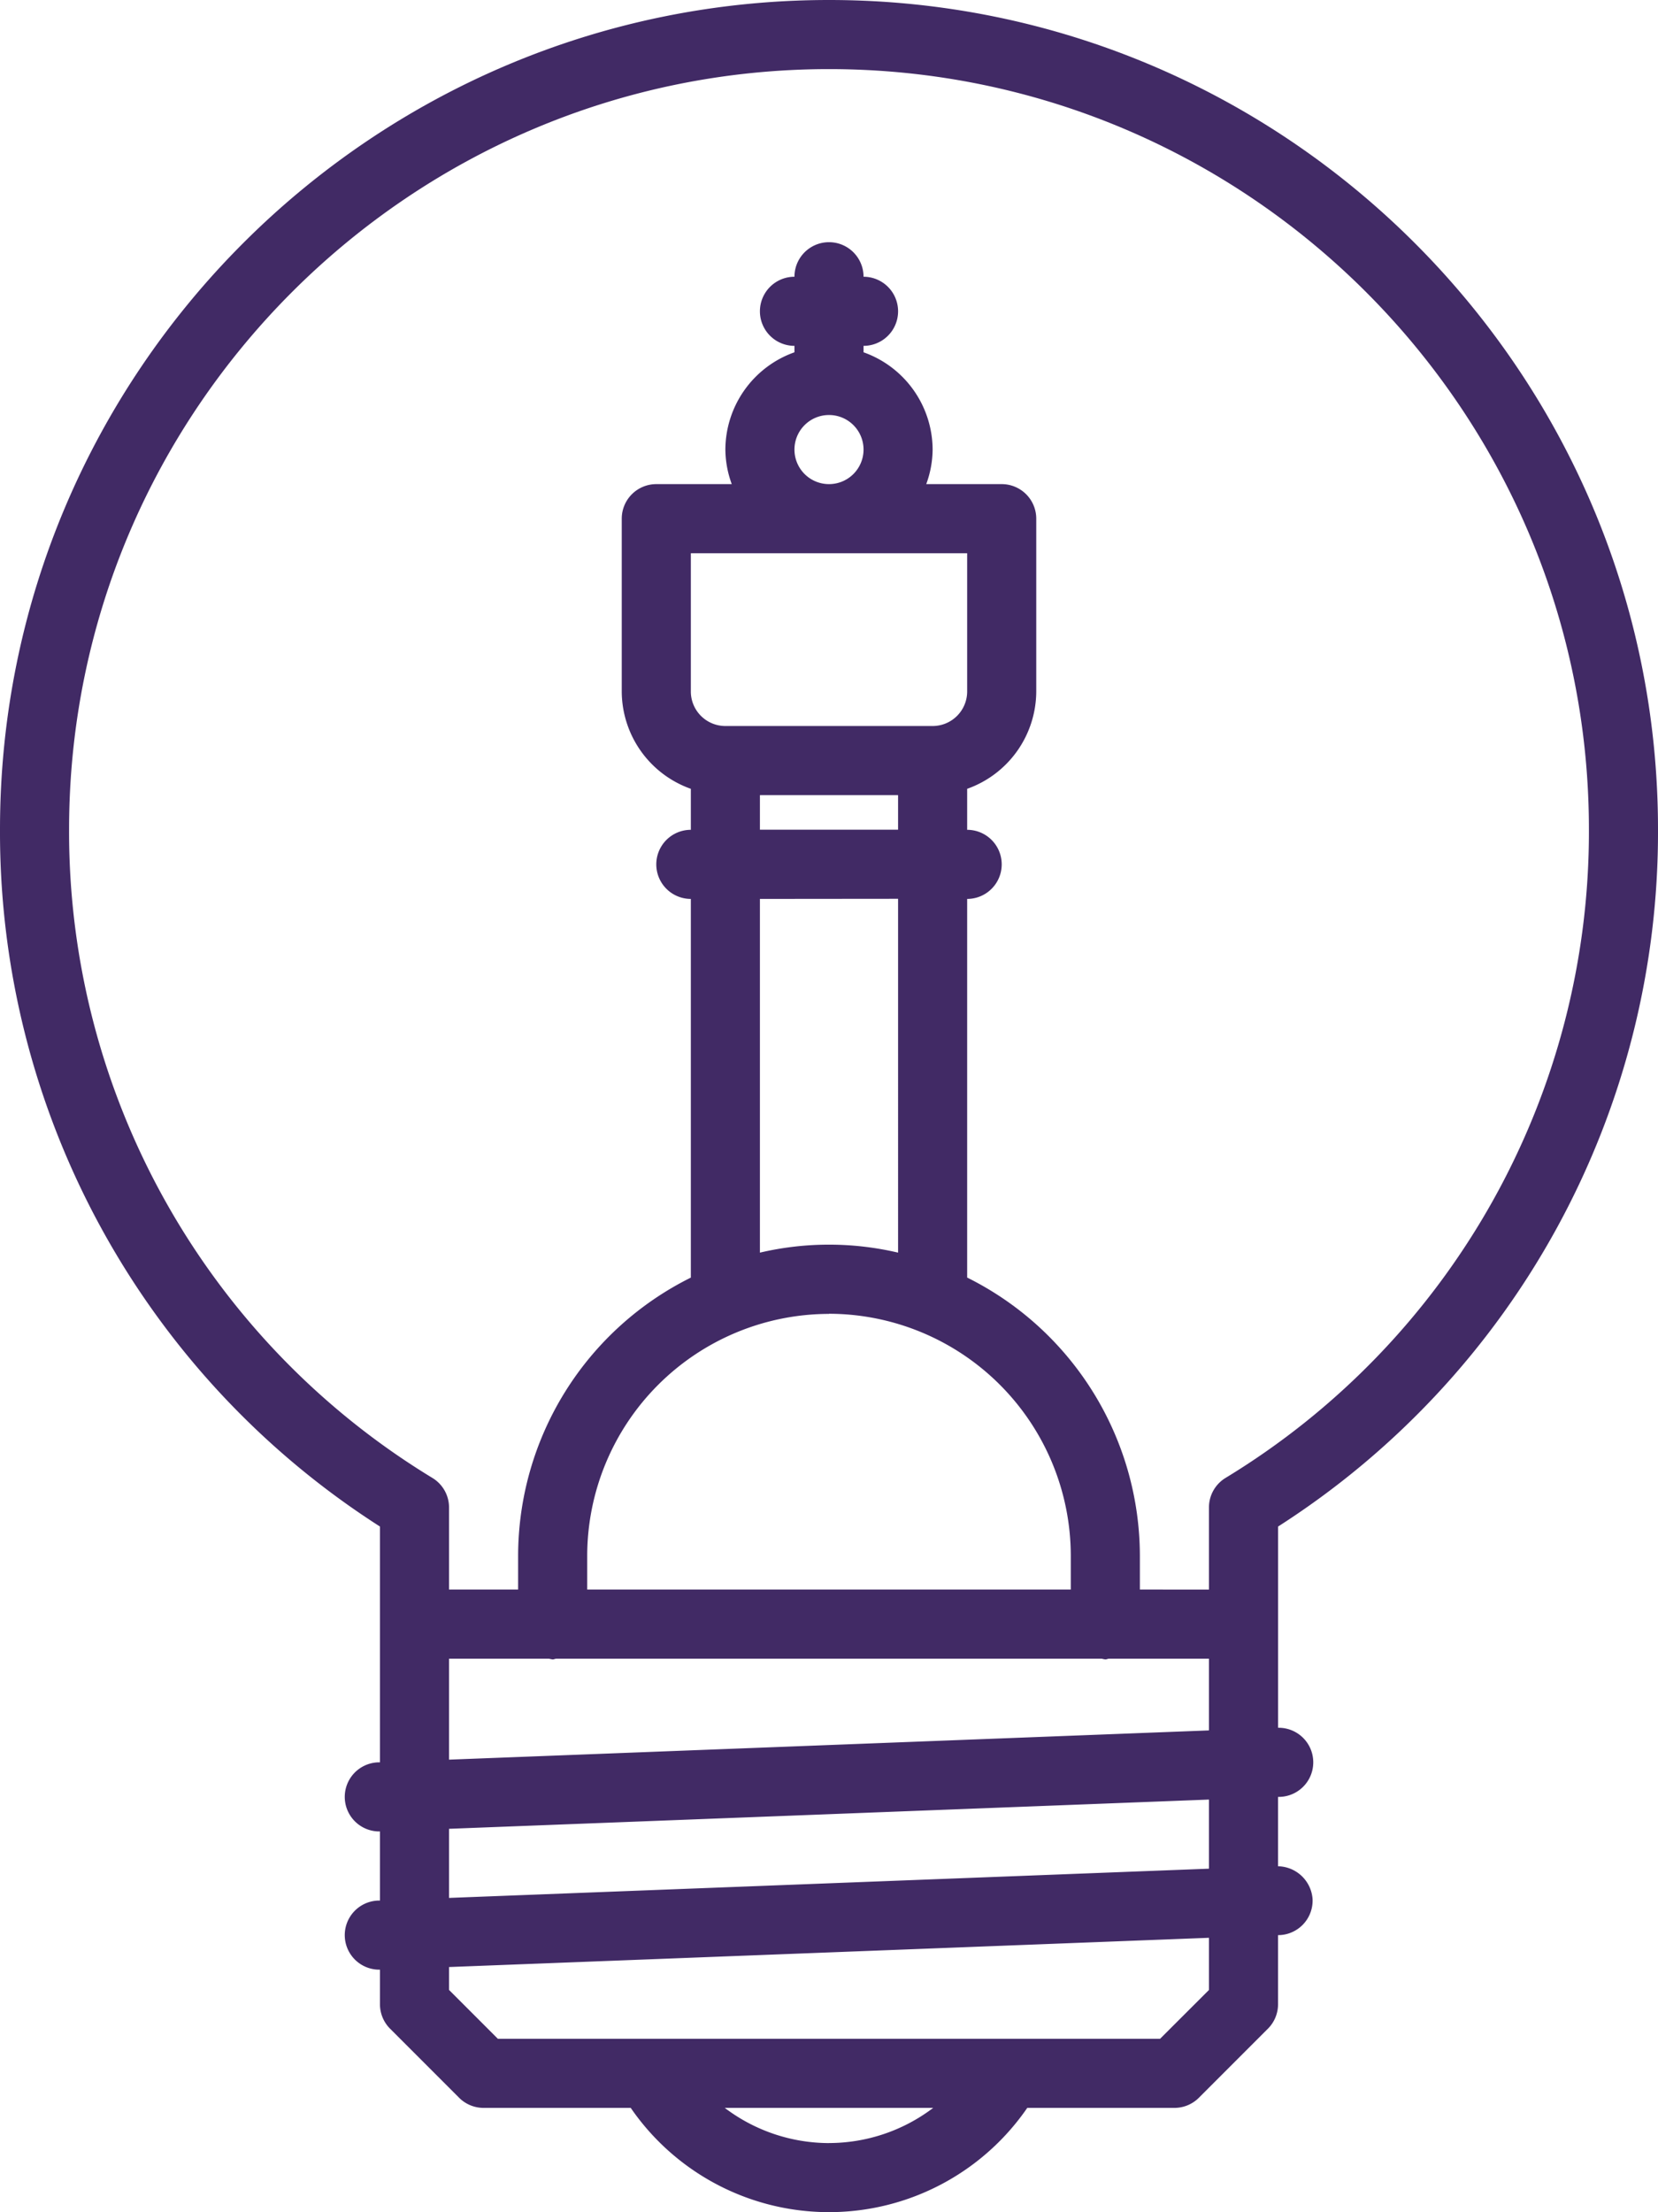 <?xml version="1.0" encoding="UTF-8"?> <svg xmlns="http://www.w3.org/2000/svg" viewBox="0 0 384 512.14"> <defs> <style>.cls-1{fill:#412a65;}</style> </defs> <title>навык</title> <g id="Слой_2" data-name="Слой 2"> <g id="icons"> <path class="cls-1" d="M88,353.41V408l-.3,0A8,8,0,0,0,88,424h0v16l-.3,0A8,8,0,0,0,88,456h0v8a8,8,0,0,0,2.34,5.66l16,16A8,8,0,0,0,112,488h34.08a55.75,55.75,0,0,0,91.84,0H272a8,8,0,0,0,5.66-2.34l16-16A8,8,0,0,0,296,464V448l.3,0A8,8,0,0,0,304,439.7a8.18,8.18,0,0,0-8-7.64V416l.3,0a8,8,0,0,0-.29-16h0V353.41A190.78,190.78,0,0,0,384,192C384,86.14,297.86,0,192,0S0,86.14,0,192A190.78,190.78,0,0,0,88,353.41ZM104,384h23.14a8.52,8.52,0,0,0,.85.17c.31,0,.55-.15.85-.17H255.15a8.52,8.52,0,0,0,.85.17c.3,0,.55-.15.85-.17H280v16.61l-176,6.77Zm80-279.92a8,8,0,1,1,8,8A8,8,0,0,1,184,104.08Zm40,24v32a8,8,0,0,1-8,8H168a8,8,0,0,1-8-8v-32Zm-48,56h32v8H176Zm32,24V290a70.11,70.11,0,0,0-32,0V208.11Zm-16,96.07a56.1,56.1,0,0,1,56,56s0,0,0,.07V368H136v-7.8s0,0,0-.07A56.09,56.09,0,0,1,192,304.18Zm0,192A40.1,40.1,0,0,1,167.86,488h48.27A40,40,0,0,1,192,496.14Zm88-35.45L268.68,472H115.31L104,460.69v-5.3l176-6.77Zm0-28.08-176,6.77v-16l176-6.77ZM192,16c97.05,0,176,79,176,176a175,175,0,0,1-84.18,150.17A8,8,0,0,0,280,349v19H264v-7.71s0-.05,0-.08a72.05,72.05,0,0,0-40-64.44V208.11a8,8,0,0,0,0-16v-9.49a24,24,0,0,0,16-22.54v-40a8,8,0,0,0-8-8H214.52a23.61,23.61,0,0,0,1.48-8,24,24,0,0,0-16-22.52V80.07a8,8,0,0,0,0-16,8,8,0,0,0-16,0,8,8,0,0,0,0,16v1.49a24,24,0,0,0-16,22.52,23.61,23.61,0,0,0,1.48,8H152a8,8,0,0,0-8,8v40a24,24,0,0,0,16,22.54v9.49a8,8,0,0,0,0,16v87.67a72,72,0,0,0-40,64.44s0,0,0,.08V368H104V349a8,8,0,0,0-3.82-6.82A175,175,0,0,1,16,192C16,95,95,16,192,16Z"></path> </g> </g> </svg> 